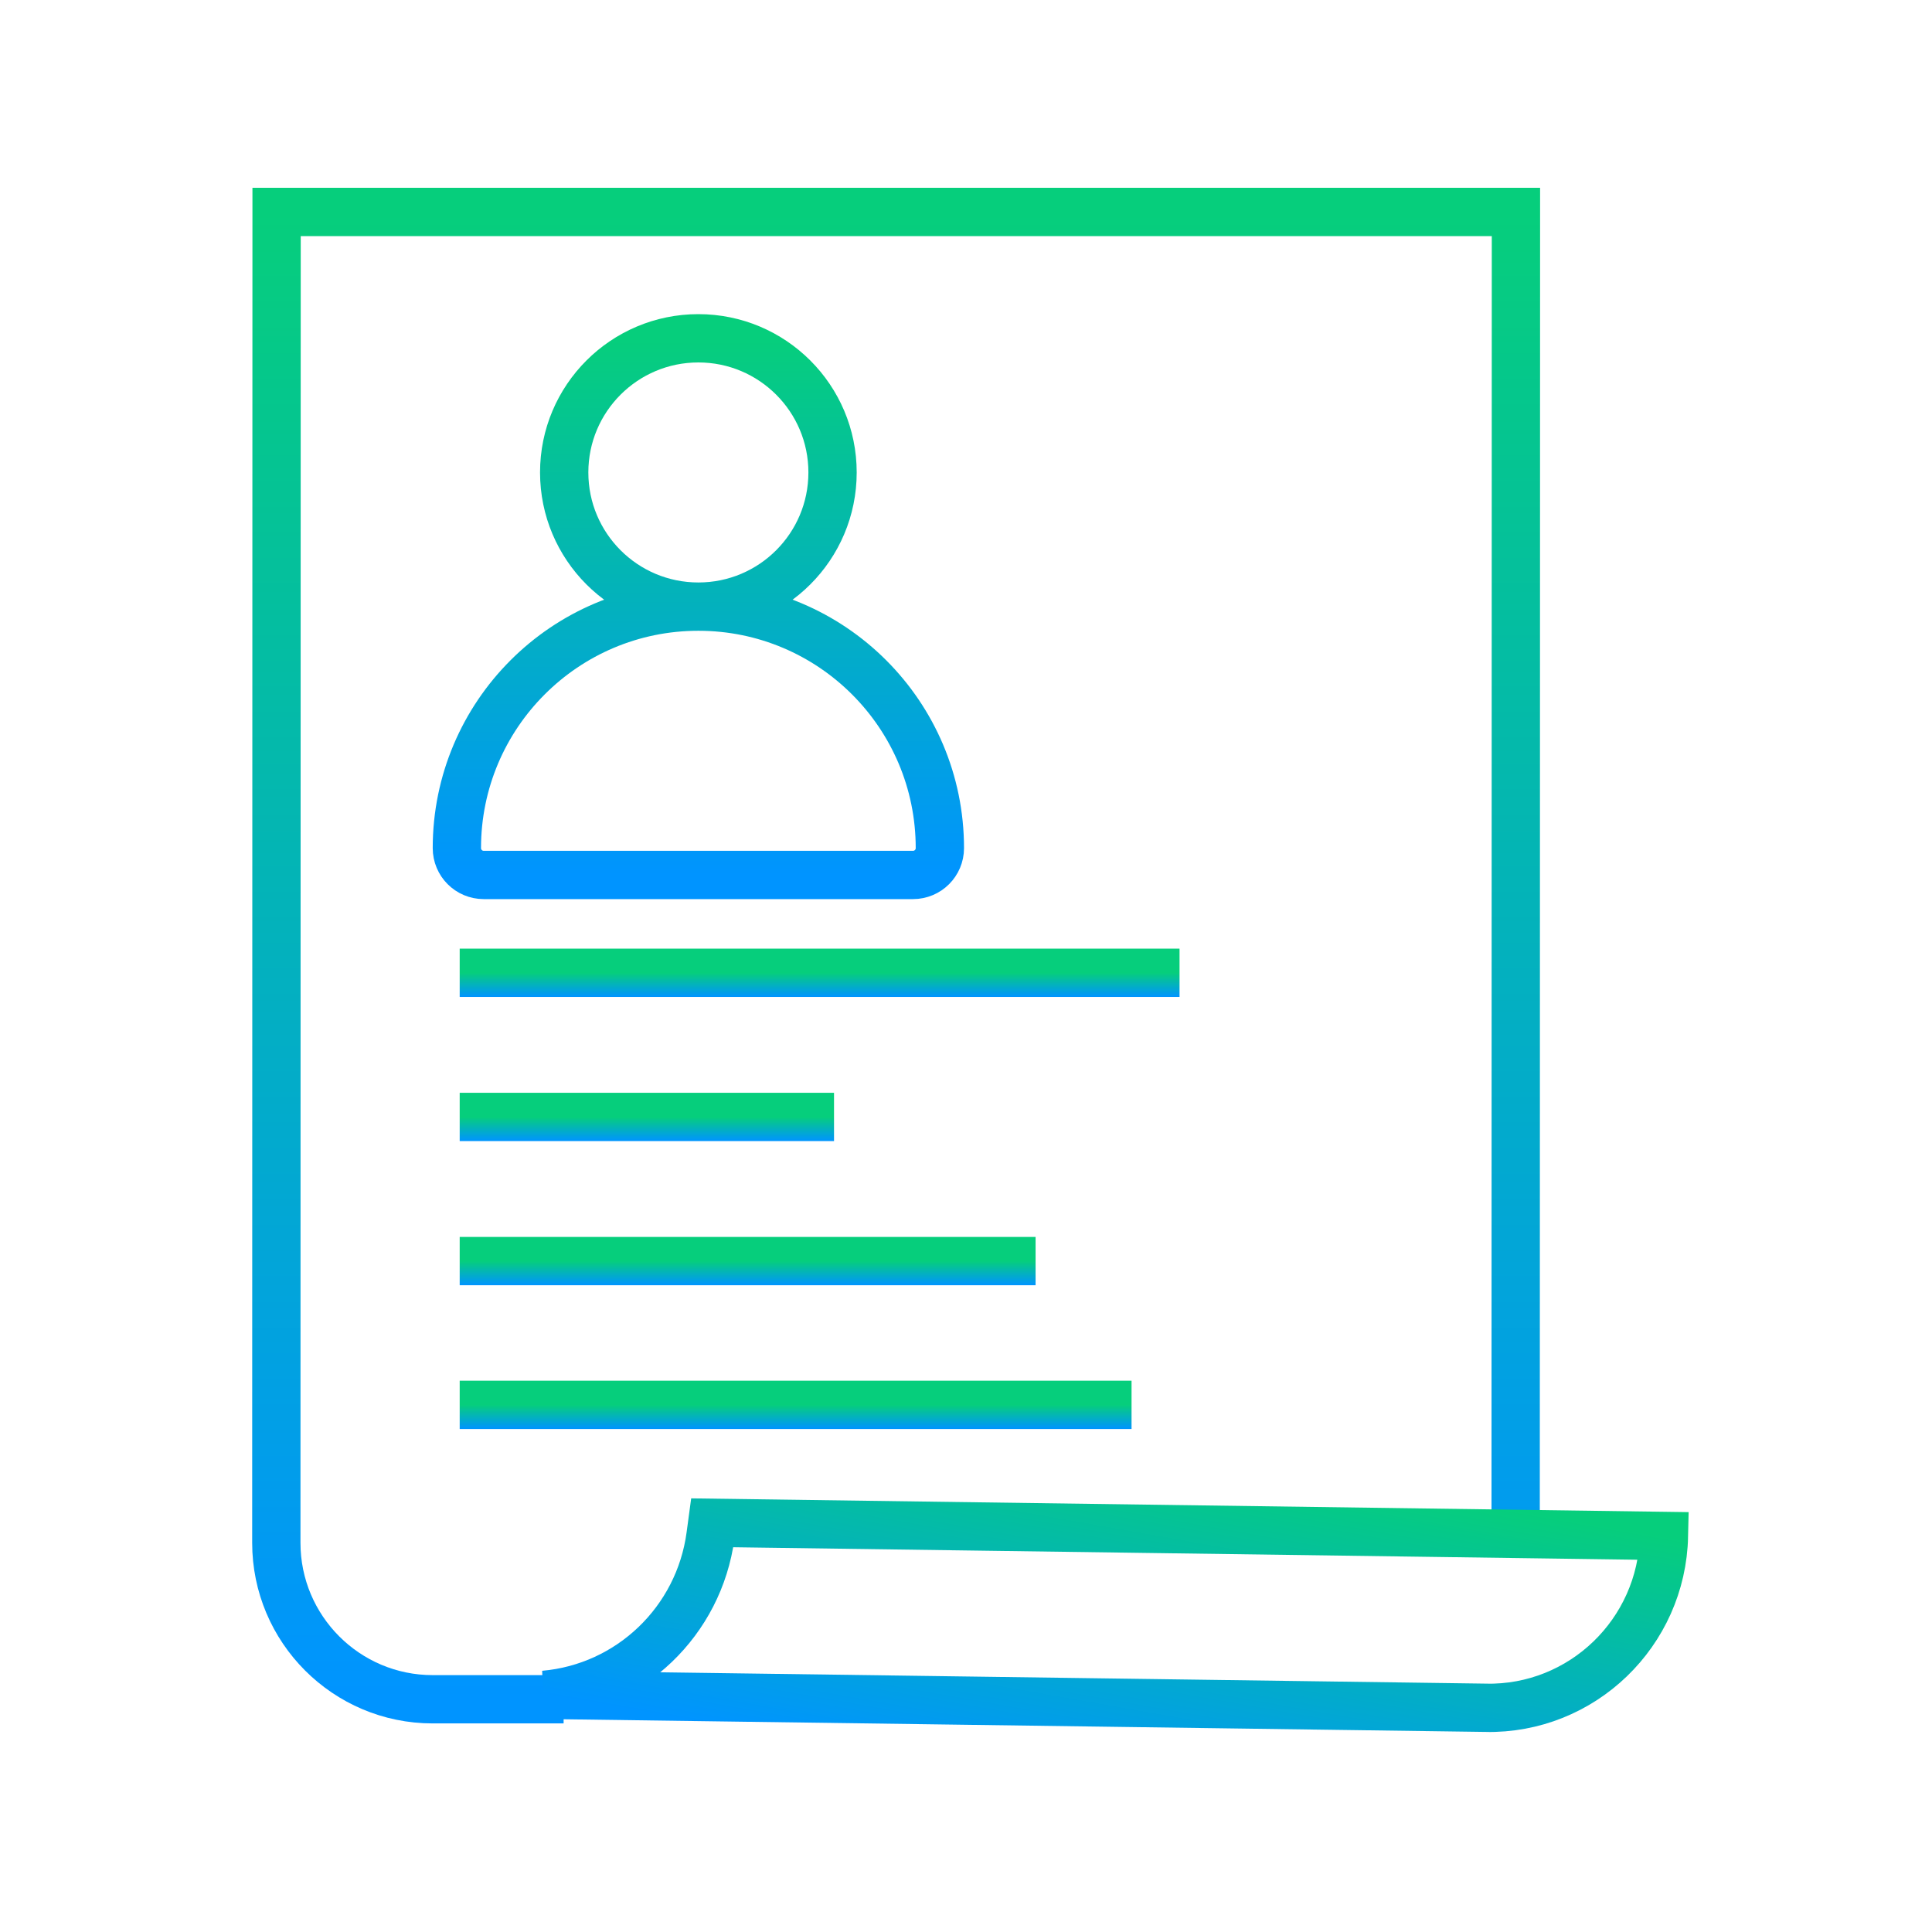 <svg xmlns="http://www.w3.org/2000/svg" width="80" height="80" viewBox="0 0 80 80" fill="none"><path d="M62.76 62.999L62.772 8.776H11.453L11.442 63.884C11.441 67.459 14.342 70.363 17.915 70.363H23.338" stroke="url(#paint0_linear_17234_10149)" stroke-width="2"></path><path d="M19.035 52.219L42.881 52.219" stroke="url(#paint1_linear_17234_10149)" stroke-width="2"></path><path d="M19.035 58.172L46.855 58.172" stroke="url(#paint2_linear_17234_10149)" stroke-width="2"></path><path d="M19.035 40.281L48.842 40.281" stroke="url(#paint3_linear_17234_10149)" stroke-width="2"></path><path d="M19.035 46.25L34.535 46.25" stroke="url(#paint4_linear_17234_10149)" stroke-width="2"></path><path d="M61.514 70.715L22.537 70.18C26.083 69.87 28.946 67.128 29.422 63.582L29.493 63.056L68.901 63.6C68.813 67.612 65.505 70.798 61.513 70.717L61.514 70.715Z" stroke="url(#paint5_linear_17234_10149)" stroke-width="2"></path><path d="M28.918 25.119C25.85 25.119 23.362 22.632 23.362 19.563C23.362 16.495 25.85 14.008 28.918 14.008C31.986 14.008 34.474 16.495 34.474 19.563C34.474 22.632 31.986 25.119 28.918 25.119ZM28.918 25.119C23.395 25.119 18.918 29.596 18.918 35.119C18.918 35.733 19.415 36.23 20.029 36.23L37.807 36.23C38.42 36.23 38.918 35.733 38.918 35.119C38.918 29.596 34.441 25.119 28.918 25.119Z" stroke="url(#paint6_linear_17234_10149)" stroke-width="2"></path><defs><linearGradient id="paint0_linear_17234_10149" x1="37.112" y1="8.776" x2="37.112" y2="70.363" gradientUnits="userSpaceOnUse"><stop stop-color="#06CE7C"></stop><stop offset="1" stop-color="#0094FF"></stop></linearGradient><linearGradient id="paint1_linear_17234_10149" x1="30.958" y1="52.219" x2="30.958" y2="53.219" gradientUnits="userSpaceOnUse"><stop stop-color="#06CE7C"></stop><stop offset="1" stop-color="#0094FF"></stop></linearGradient><linearGradient id="paint2_linear_17234_10149" x1="32.945" y1="58.172" x2="32.945" y2="59.172" gradientUnits="userSpaceOnUse"><stop stop-color="#06CE7C"></stop><stop offset="1" stop-color="#0094FF"></stop></linearGradient><linearGradient id="paint3_linear_17234_10149" x1="33.939" y1="40.281" x2="33.939" y2="41.281" gradientUnits="userSpaceOnUse"><stop stop-color="#06CE7C"></stop><stop offset="1" stop-color="#0094FF"></stop></linearGradient><linearGradient id="paint4_linear_17234_10149" x1="26.785" y1="46.25" x2="26.785" y2="47.25" gradientUnits="userSpaceOnUse"><stop stop-color="#06CE7C"></stop><stop offset="1" stop-color="#0094FF"></stop></linearGradient><linearGradient id="paint5_linear_17234_10149" x1="47.023" y1="59.743" x2="44.499" y2="74.053" gradientUnits="userSpaceOnUse"><stop stop-color="#06CE7C"></stop><stop offset="1" stop-color="#0094FF"></stop></linearGradient><linearGradient id="paint6_linear_17234_10149" x1="28.918" y1="14.008" x2="28.918" y2="36.23" gradientUnits="userSpaceOnUse"><stop stop-color="#06CE7C"></stop><stop offset="1" stop-color="#0094FF"></stop></linearGradient></defs></svg>